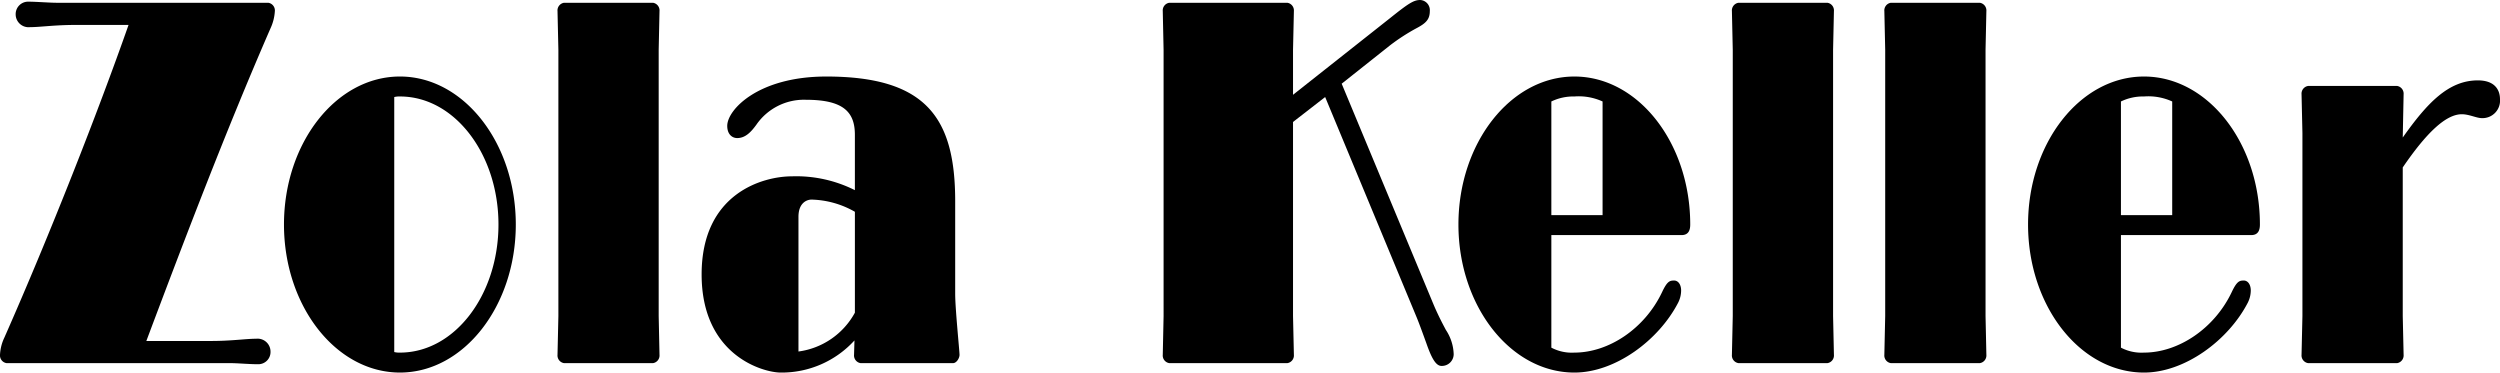 <svg id="Layer_1" data-name="Layer 1" xmlns="http://www.w3.org/2000/svg" viewBox="0 0 252.018 37.556"><defs><style>.cls-1{fill-rule:evenodd;}</style></defs><g id="logo-sticky"><path id="Fill-95" class="cls-1" d="M.658,36.606A.784.784,0,0,1,0,35.77a4.498,4.498,0,0,1,.438-1.733c4.643-10.508,9.5-22.914,12.52-31.523H7.62c-2.147,0-3.549.223-4.597.223A1.301,1.301,0,0,1,1.579,1.455,1.258,1.258,0,0,1,2.804.168C3.678.168,4.993.28,5.736.28H27.051a.785.785,0,0,1,.657.839A4.759,4.759,0,0,1,27.27,2.852c-4.554,10.45-8.84,21.736-12.518,31.521h6.477c2.147,0,3.547-.226,4.599-.226A1.304,1.304,0,0,1,27.27,35.435a1.23,1.23,0,0,1-1.224,1.282c-1.008,0-2.016-.112-2.934-.112H.658"/><path id="Fill-96" class="cls-1" d="M39.743,35.49a2.174,2.174,0,0,0,.572.055c5.513,0,9.934-5.812,9.934-12.912,0-7.095-4.421-12.908-9.934-12.908a2.073,2.073,0,0,0-.572.058Zm.572,2.066c-6.438,0-11.688-6.706-11.688-14.924,0-8.213,5.25-14.919,11.688-14.919,6.432,0,11.681,6.706,11.681,14.919,0,8.217-5.249,14.924-11.681,14.924Z"/><path id="Fill-97" class="cls-1" d="M56.853,36.606a.781.781,0,0,1-.652-.836l.088-3.915V5.03l-.088-3.911A.783.783,0,0,1,56.853.28h8.979a.782.782,0,0,1,.651.839L66.4,5.03V31.855L66.483,35.77a.78.78,0,0,1-.651.836H56.853"/><path id="Fill-98" class="cls-1" d="M86.179,21.35a9.204,9.204,0,0,0-4.374-1.23c-.48,0-1.314.338-1.314,1.732V35.435A7.62,7.62,0,0,0,86.179,31.52Zm.573,15.256a.781.781,0,0,1-.658-.836l.042-1.452a9.927,9.927,0,0,1-7.441,3.239c-1.706,0-7.966-1.675-7.966-9.891s6.216-9.891,9.103-9.891a13.168,13.168,0,0,1,6.346,1.394V13.582c0-2.347-1.222-3.524-4.945-3.524a5.826,5.826,0,0,0-4.989,2.518c-.568.782-1.136,1.342-1.925,1.342-.527,0-1.008-.393-1.008-1.23,0-1.62,3.11-4.974,9.982-4.974,10.154,0,12.997,4.249,12.997,12.575v9.335c0,1.507.438,5.757.438,6.147,0,.335-.304.836-.655.836Z"/><path id="Fill-99" class="cls-1" d="M117.87,36.606a.779.779,0,0,1-.655-.836l.083-3.915V5.03l-.083-3.911A.781.781,0,0,1,117.87.28h11.905a.784.784,0,0,1,.658.839L130.346,5.03V9.556l9.761-7.713C141.991.336,142.514,0,143.171,0a1.027,1.027,0,0,1,.964,1.119c0,.838-.395,1.229-1.358,1.733a20.146,20.146,0,0,0-2.67,1.733l-4.856,3.853,9.279,22.301c.525,1.232,1.049,2.181,1.223,2.517a4.672,4.672,0,0,1,.789,2.459,1.19,1.19,0,0,1-1.23,1.172c-.566,0-1.001-.782-1.528-2.294-.222-.612-.745-2.066-1.007-2.681l-9.192-22.13-3.239,2.513V31.855l.087,3.915a.782.782,0,0,1-.658.836H117.87"/><path id="Fill-100" class="cls-1" d="M161.551,21.686V10.229a5.79,5.79,0,0,0-2.841-.504,5.083,5.083,0,0,0-2.323.504V21.686Zm-5.164,13.359a4.404,4.404,0,0,0,2.323.5c3.454,0,7.086-2.405,8.836-6.09.524-1.119.786-1.175,1.221-1.175.398,0,.703.394.703,1.008a2.749,2.749,0,0,1-.305,1.232c-1.969,3.798-6.342,7.037-10.455,7.037-6.432,0-11.69-6.706-11.69-14.924,0-8.213,5.258-14.919,11.69-14.919s11.677,6.706,11.677,14.919c0,.504-.127,1.066-.877,1.066H156.387V35.045Z"/><path id="Fill-101" class="cls-1" d="M175.251,36.606a.781.781,0,0,1-.662-.836l.086-3.915V5.03l-.086-3.911A.783.783,0,0,1,175.251.28h8.968a.781.781,0,0,1,.654.839L184.788,5.03V31.855l.085,3.915a.779.779,0,0,1-.654.836h-8.968"/><path id="Fill-102" class="cls-1" d="M190.609,36.606a.778.778,0,0,1-.653-.836l.086-3.915V5.03l-.086-3.911A.78.78,0,0,1,190.609.28h8.974a.785.785,0,0,1,.658.839L200.157,5.03V31.855l.084,3.915a.783.783,0,0,1-.658.836h-8.974"/><path id="Fill-103" class="cls-1" d="M218.974,21.686V10.229a5.803,5.803,0,0,0-2.843-.504,5.098,5.098,0,0,0-2.325.504V21.686Zm-5.168,13.359a4.434,4.434,0,0,0,2.325.5c3.449,0,7.085-2.405,8.839-6.09.527-1.119.79-1.175,1.225-1.175.395,0,.7.394.7,1.008a2.789,2.789,0,0,1-.305,1.232c-1.967,3.798-6.35,7.037-10.459,7.037-6.435,0-11.688-6.706-11.688-14.924,0-8.213,5.253-14.919,11.688-14.919s11.684,6.706,11.684,14.919c0,.504-.13,1.066-.875,1.066H213.806V35.045Z"/><path id="Fill-104" class="cls-1" d="M232.675,36.606a.784.784,0,0,1-.663-.836l.089-3.915V13.412l-.089-3.908a.785.785,0,0,1,.663-.839h8.977a.786.786,0,0,1,.649.839l-.087,4.359c2.452-3.466,4.602-5.76,7.57-5.76,1.802,0,2.234,1.061,2.234,1.903a1.765,1.765,0,0,1-1.839,1.901c-.524,0-1.27-.391-2.011-.391-1.62,0-3.589,1.897-5.954,5.363v14.976l.087,3.915a.785.785,0,0,1-.649.836h-8.977"/></g></svg>